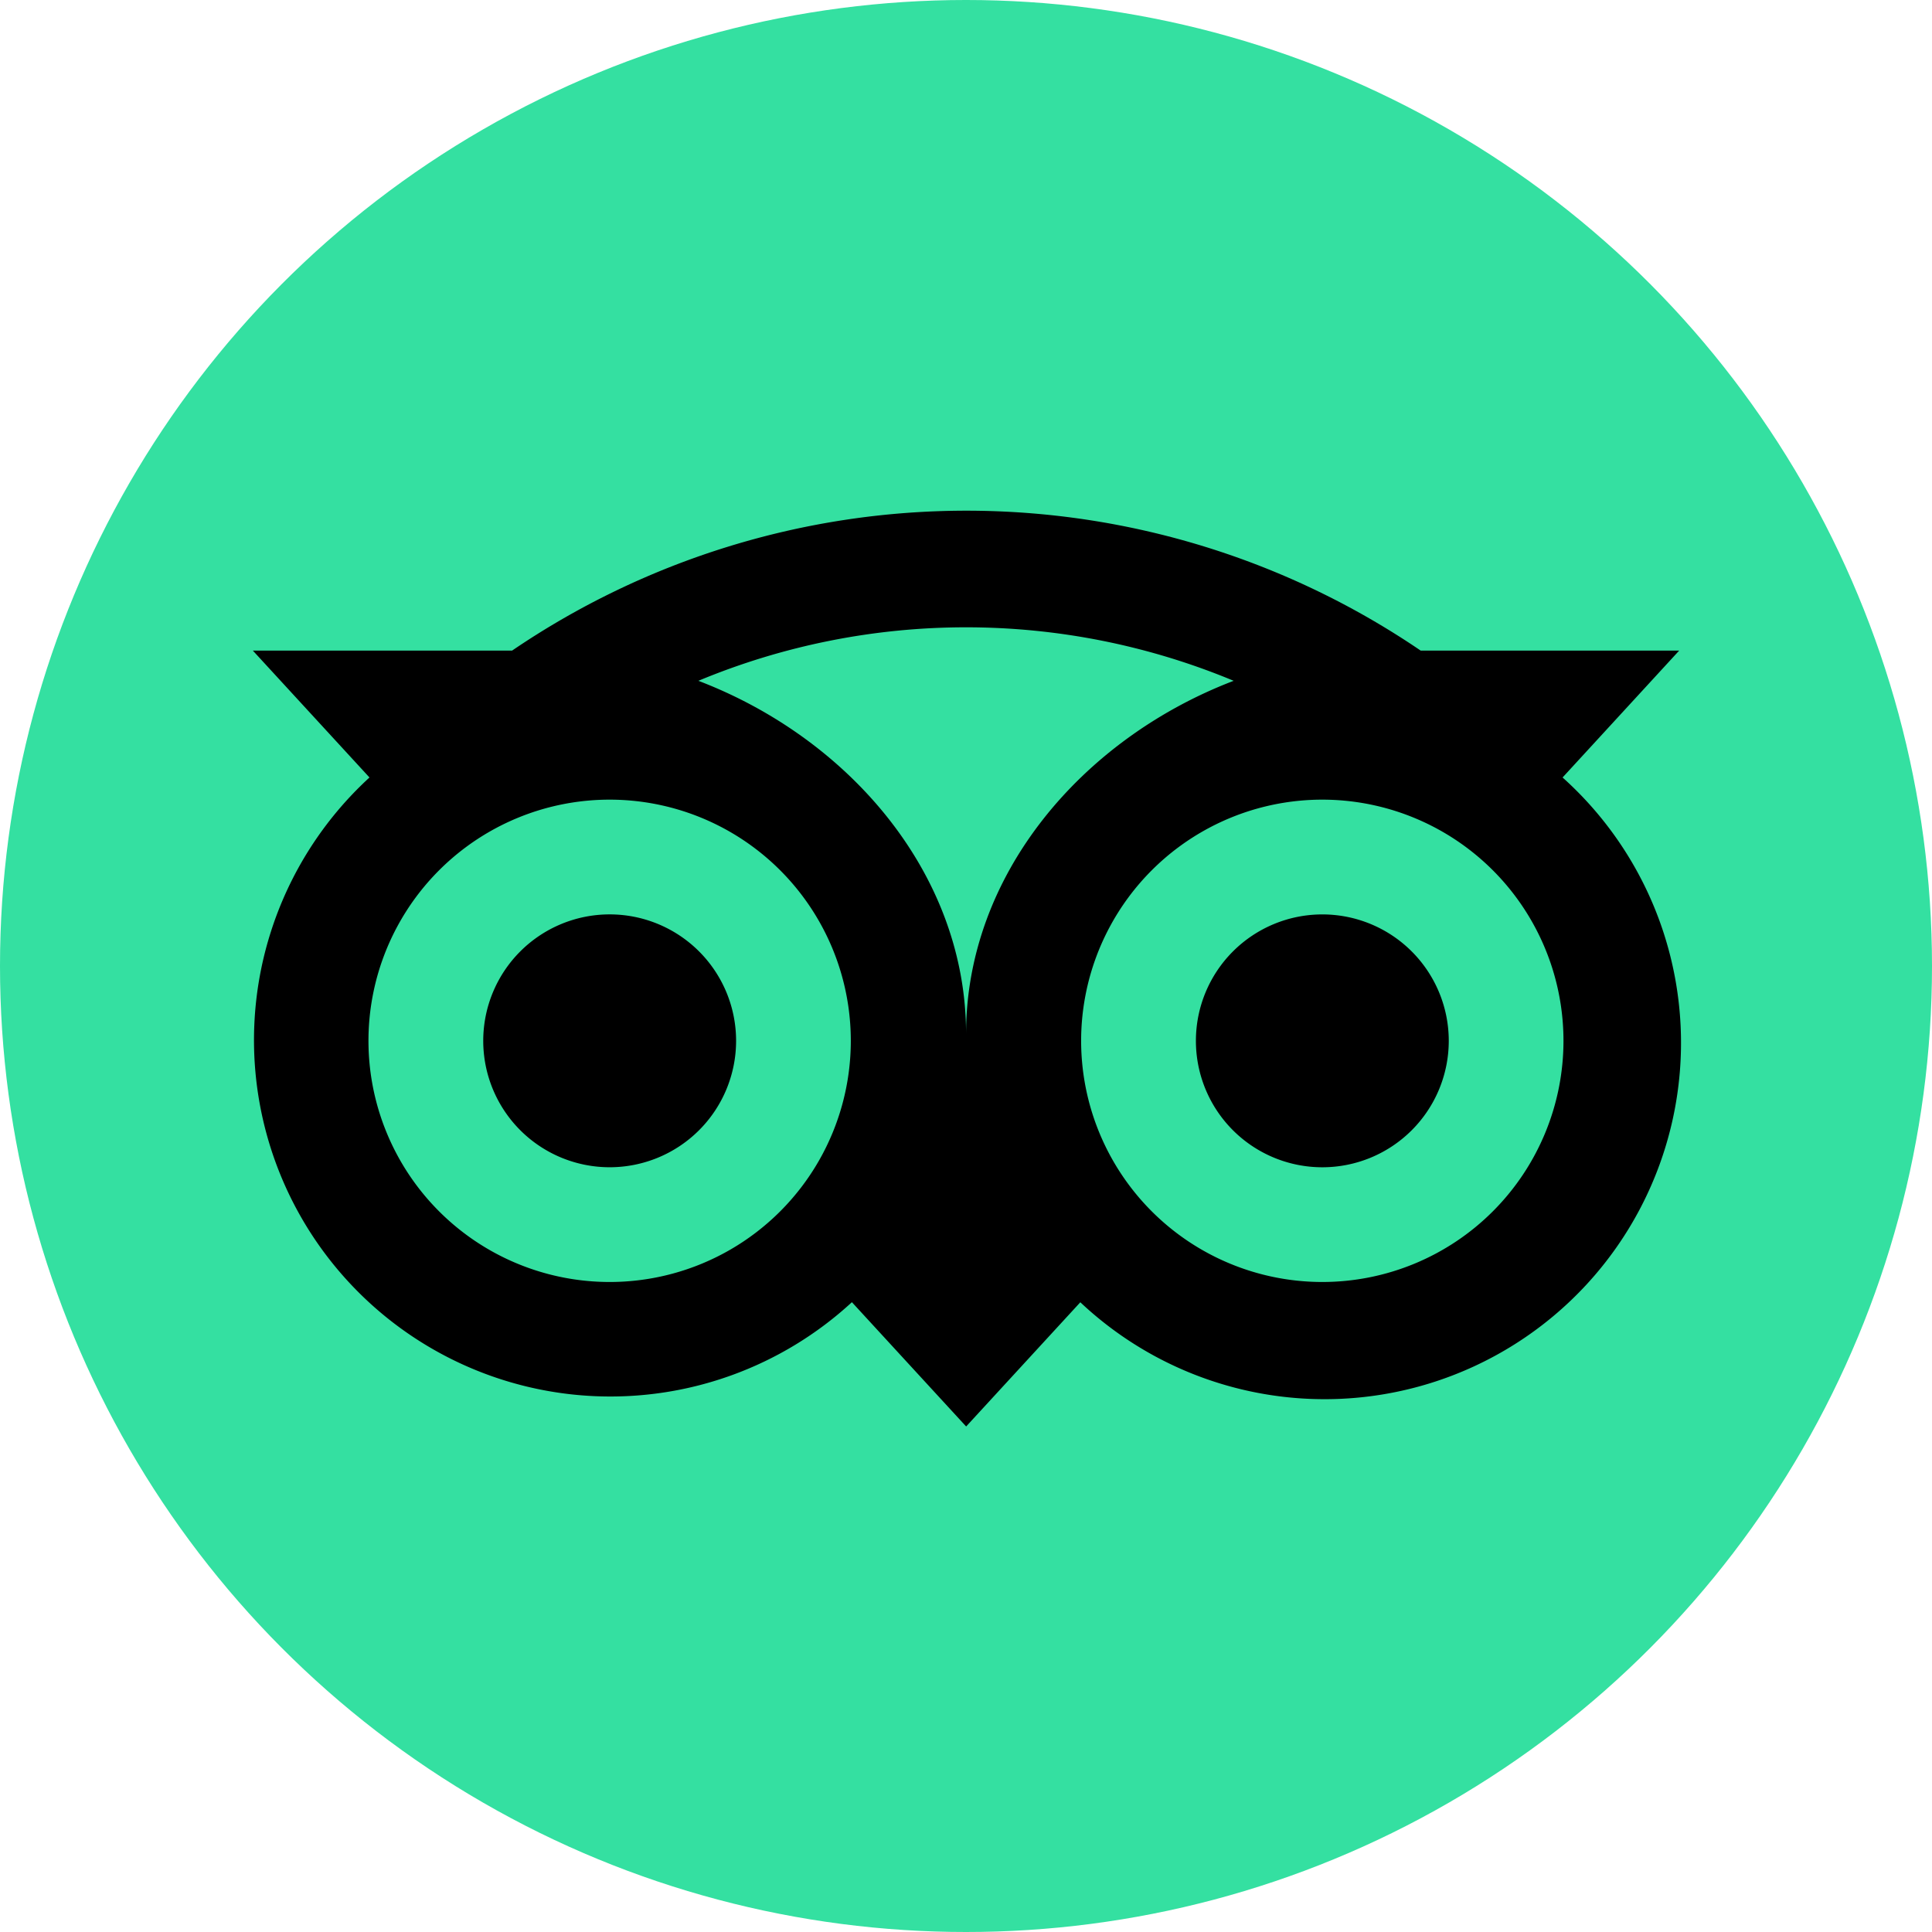 <svg xmlns="http://www.w3.org/2000/svg" viewBox="0 0 687.66 687.66"><defs><style>.cls-1{fill:#34e0a1;}</style></defs><g id="Layer_2" data-name="Layer 2"><g id="Layer_1-2" data-name="Layer 1"><circle class="cls-1" cx="343.83" cy="343.83" r="343.83"/><path d="M556.17,276.73l41.5-45.16h-92a287.42,287.42,0,0,0-323.4,0H90l41.51,45.16A126.83,126.83,0,0,0,303,463.69l.22-.2,40.66,44.24,40.64-44.21A126.85,126.85,0,1,0,556.17,276.73ZM217,456.3a85.84,85.84,0,1,1,85.83-85.84A85.83,85.83,0,0,1,217,456.3ZM343.85,368c0-56.48-41.09-104.95-95.27-125.68a247.79,247.79,0,0,1,190.52,0C384.93,263.05,343.85,311.51,343.85,368ZM470.66,456.3a85.84,85.84,0,1,1,85.83-85.84,85.84,85.84,0,0,1-85.83,85.84Zm0-130.83a45,45,0,1,0,45,45h0a45,45,0,0,0-45-45ZM262,370.46a45,45,0,1,1-45-45h0A45,45,0,0,1,262,370.46Z"/></g></g></svg>